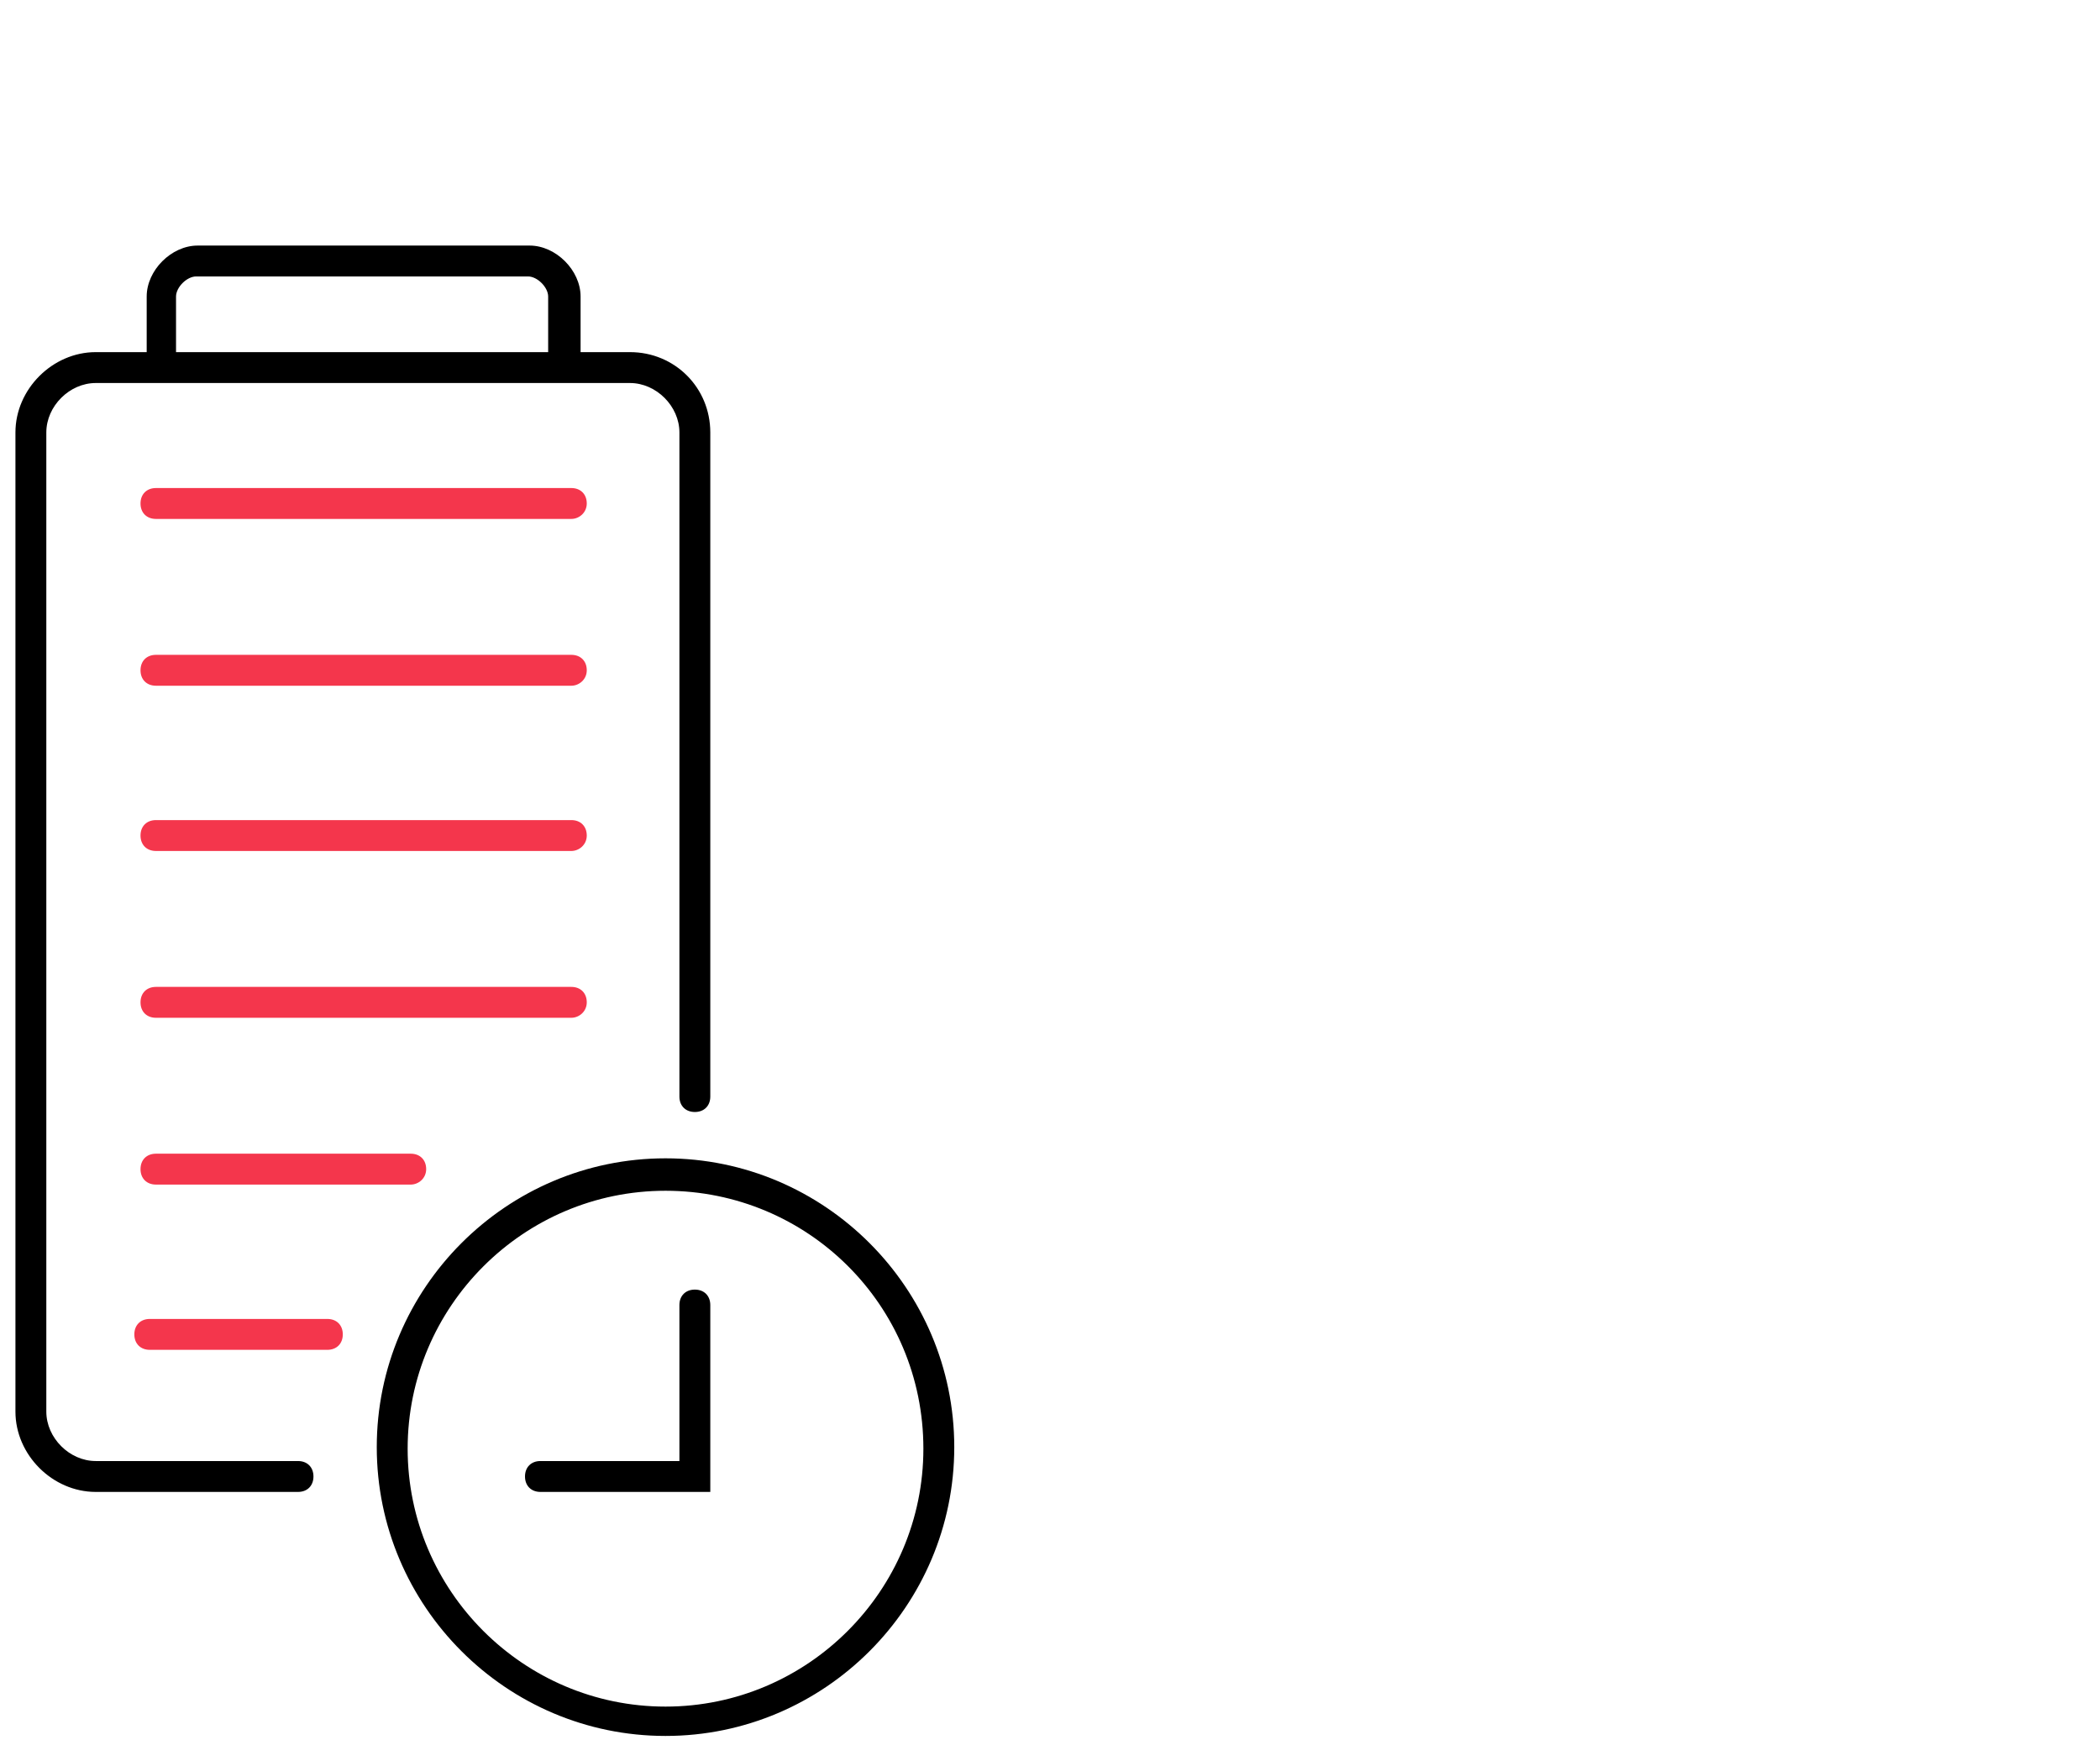 <?xml version="1.0" encoding="utf-8"?>
<!-- Generator: Adobe Illustrator 26.5.0, SVG Export Plug-In . SVG Version: 6.00 Build 0)  -->
<svg version="1.1" id="Layer_1" xmlns="http://www.w3.org/2000/svg" xmlns:xlink="http://www.w3.org/1999/xlink" x="0px" y="0px"
	 viewBox="0 0 136 114" style="enable-background:new 0 0 136 114;" xml:space="preserve">
<style type="text/css">
	.st0{fill-rule:evenodd;clip-rule:evenodd;fill:#F4364C;}
	.st1{fill:#F4364C;}
	.st2{display:none;}
	.st3{fill:#F42153;}
	.st4{fill:none;stroke:#F4364C;stroke-width:2;stroke-linecap:round;stroke-linejoin:round;stroke-miterlimit:10;}
</style>
<g>
	<path d="M40.8,22.8h-3.2v-3.6c0-1.7-1.6-3.3-3.3-3.3H12.8c-1.7,0-3.3,1.6-3.3,3.3v3.6H6.2C3.4,22.8,1,25.2,1,28v63.4
		c0,2.8,2.4,5.2,5.2,5.2h13.1c0.6,0,1-0.4,1-1s-0.4-1-1-1H6.2c-1.7,0-3.2-1.5-3.2-3.2V28c0-1.7,1.5-3.2,3.2-3.2h34.6
		c1.7,0,3.2,1.5,3.2,3.2v43c0,0.6,0.4,1,1,1s1-0.4,1-1V28C46,25.1,43.7,22.8,40.8,22.8z M11.4,19.2c0-0.6,0.7-1.3,1.3-1.3h21.5
		c0.6,0,1.3,0.7,1.3,1.3v3.6H11.4V19.2z"/>
	<path class="st1" d="M37,33.6H10.1c-0.6,0-1-0.4-1-1s0.4-1,1-1H37c0.6,0,1,0.4,1,1S37.5,33.6,37,33.6z"/>
	<path class="st1" d="M37,44.4H10.1c-0.6,0-1-0.4-1-1s0.4-1,1-1H37c0.6,0,1,0.4,1,1S37.5,44.4,37,44.4z"/>
	<path class="st1" d="M37,55.1H10.1c-0.6,0-1-0.4-1-1s0.4-1,1-1H37c0.6,0,1,0.4,1,1S37.5,55.1,37,55.1z"/>
	<path class="st1" d="M37,65.9H10.1c-0.6,0-1-0.4-1-1s0.4-1,1-1H37c0.6,0,1,0.4,1,1S37.5,65.9,37,65.9z"/>
	<path class="st1" d="M26.6,76.7H10.1c-0.6,0-1-0.4-1-1s0.4-1,1-1h16.5c0.6,0,1,0.4,1,1S27.1,76.7,26.6,76.7z"/>
	<path class="st1" d="M21.2,87.4H9.7c-0.6,0-1-0.4-1-1s0.4-1,1-1h11.5c0.6,0,1,0.4,1,1S21.8,87.4,21.2,87.4z"/>
	<path d="M43.1,112.4c-10.3,0-18.7-8.4-18.7-18.7c0-10.3,8.4-18.7,18.7-18.7s18.7,8.4,18.7,18.7C61.8,104,53.4,112.4,43.1,112.4z
		 M43.1,77.1c-9.2,0-16.7,7.5-16.7,16.7c0,9.2,7.5,16.7,16.7,16.7s16.7-7.5,16.7-16.7C59.8,84.5,52.3,77.1,43.1,77.1z"/>
	<path d="M46,96.6h-11c-0.6,0-1-0.4-1-1s0.4-1,1-1h9V84.5c0-0.6,0.4-1,1-1s1,0.4,1,1V96.6z"/>
</g>
</svg>
